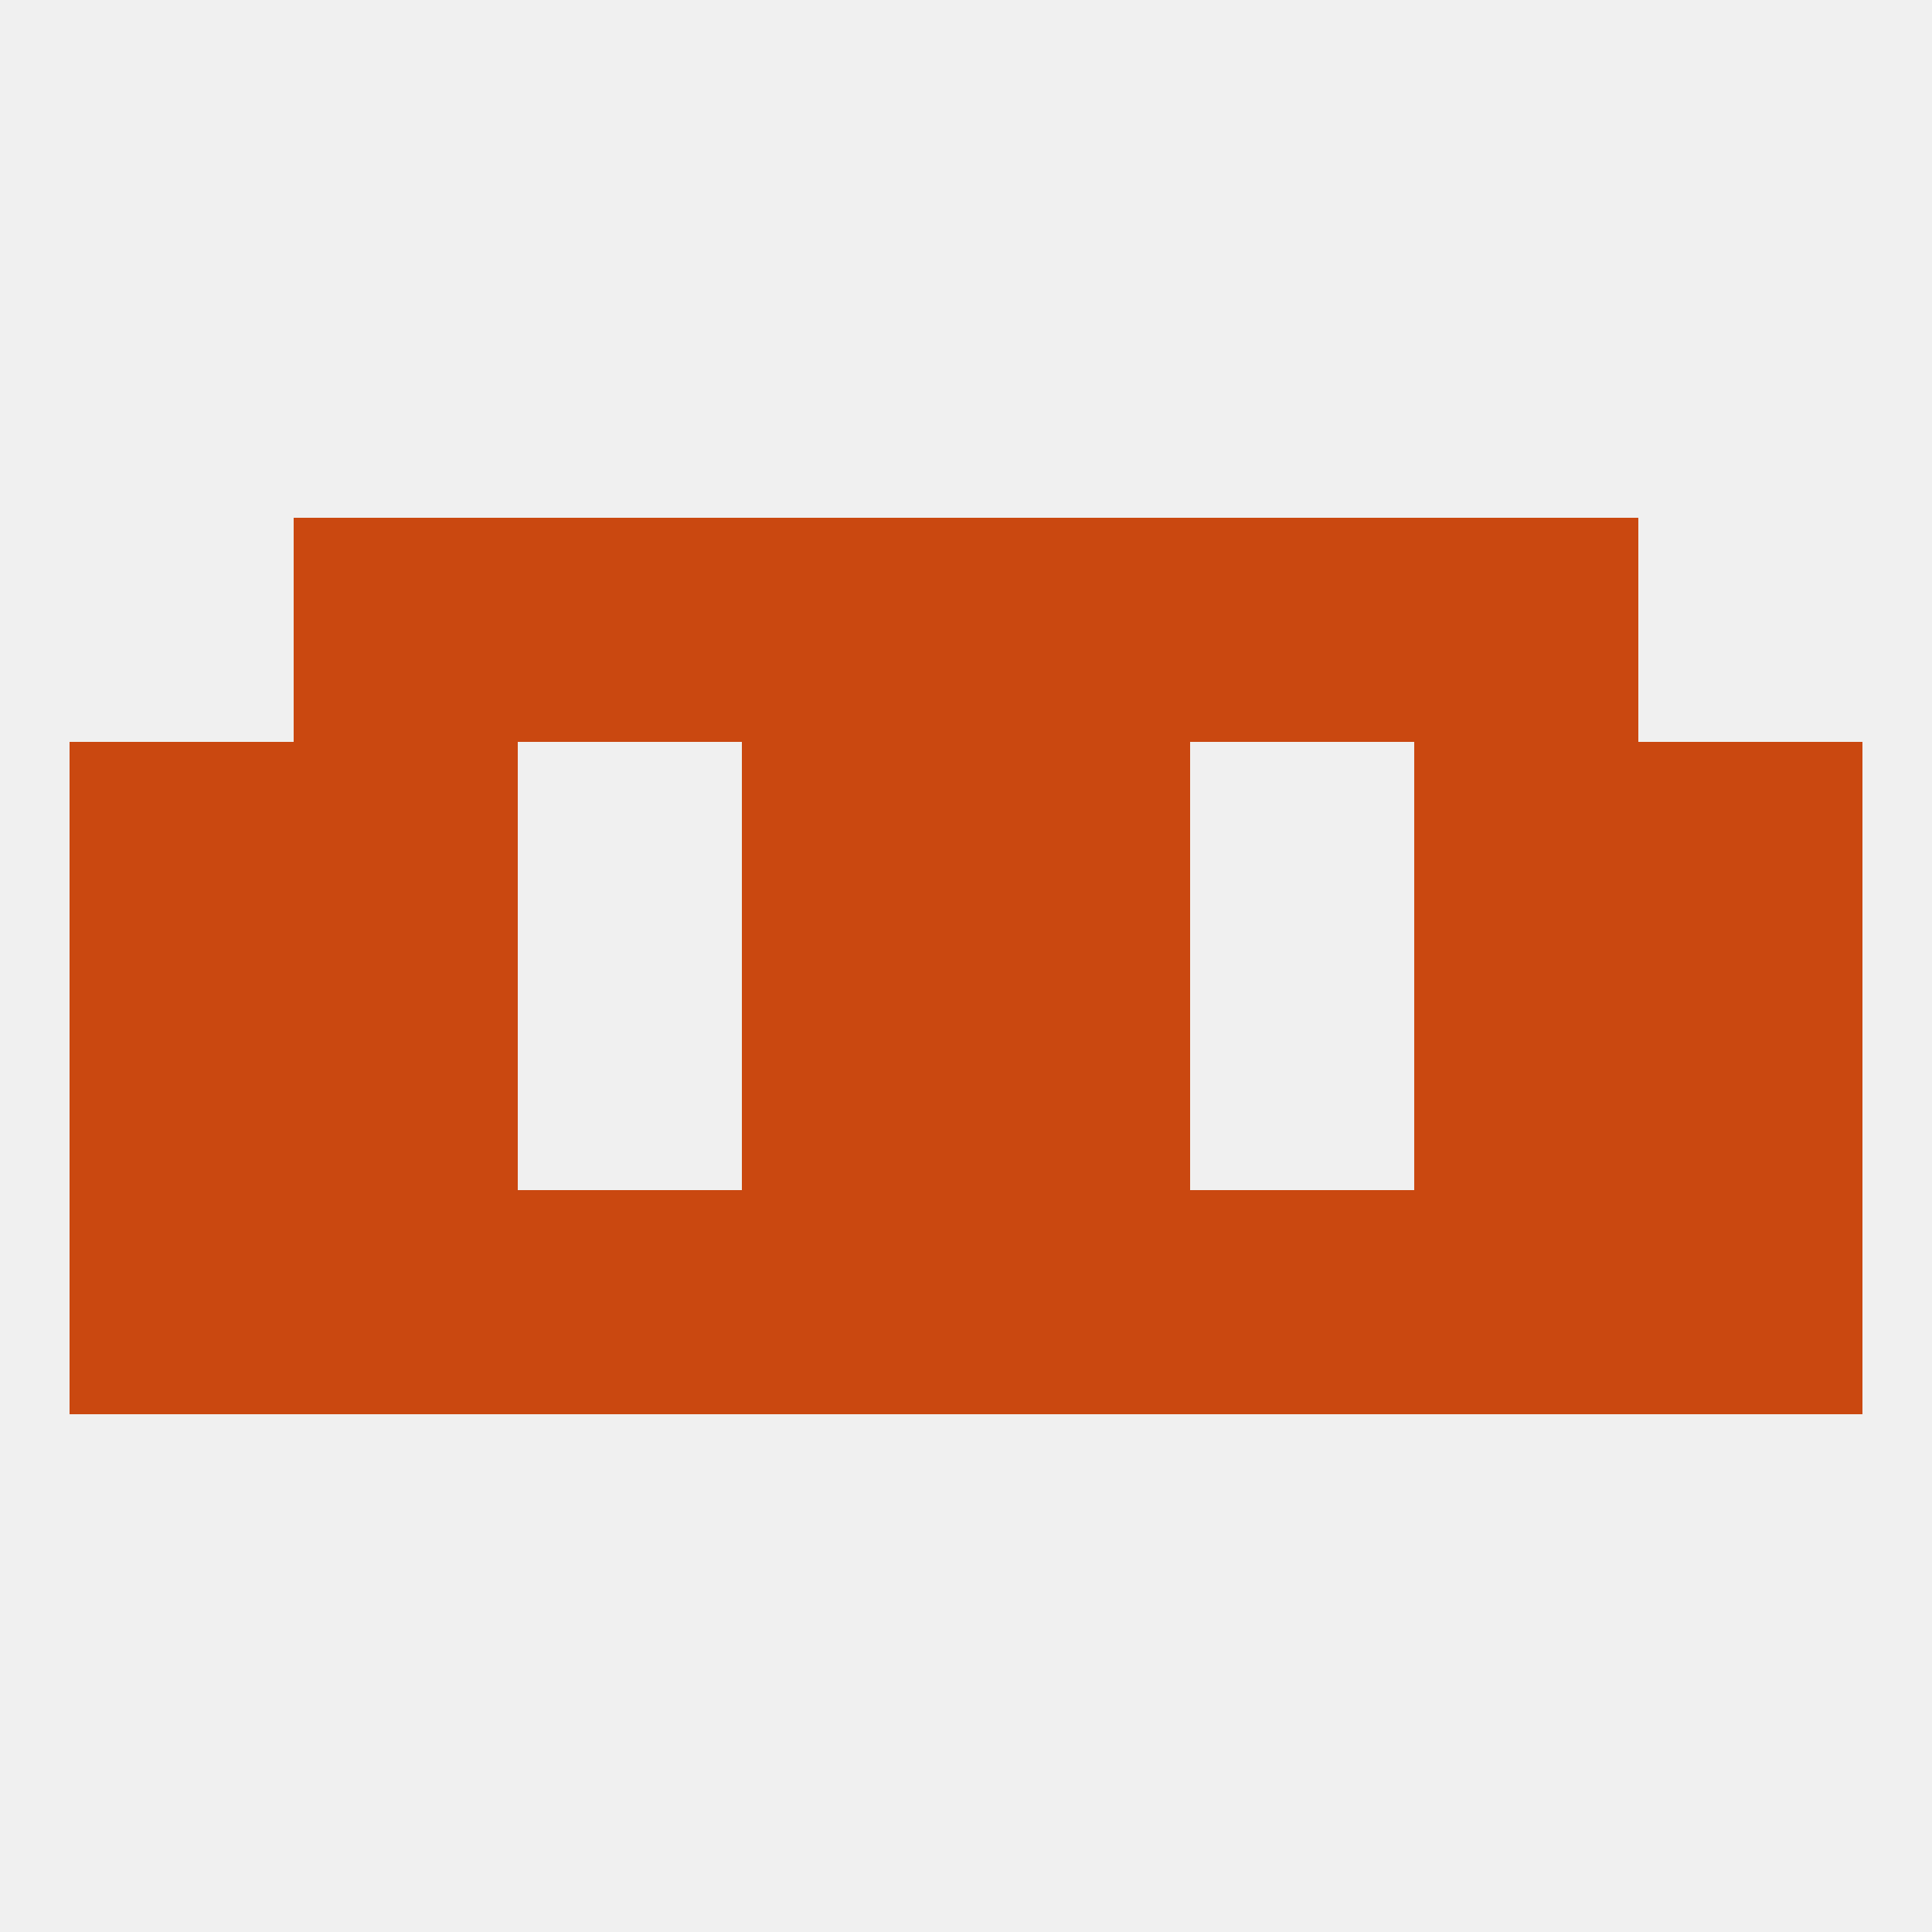 
<!--   <?xml version="1.0"?> -->
<svg version="1.1" baseprofile="full" xmlns="http://www.w3.org/2000/svg" xmlns:xlink="http://www.w3.org/1999/xlink" xmlns:ev="http://www.w3.org/2001/xml-events" width="250" height="250" viewBox="0 0 250 250" >
	<rect width="100%" height="100%" fill="rgba(240,240,240,255)"/>

	<rect x="38" y="125" width="29" height="29" fill="rgba(202,72,16,255)"/>
	<rect x="183" y="125" width="29" height="29" fill="rgba(202,72,16,255)"/>
	<rect x="9" y="125" width="29" height="29" fill="rgba(202,72,16,255)"/>
	<rect x="212" y="125" width="29" height="29" fill="rgba(202,72,16,255)"/>
	<rect x="96" y="125" width="29" height="29" fill="rgba(202,72,16,255)"/>
	<rect x="125" y="125" width="29" height="29" fill="rgba(202,72,16,255)"/>
	<rect x="212" y="96" width="29" height="29" fill="rgba(202,72,16,255)"/>
	<rect x="96" y="96" width="29" height="29" fill="rgba(202,72,16,255)"/>
	<rect x="125" y="96" width="29" height="29" fill="rgba(202,72,16,255)"/>
	<rect x="38" y="96" width="29" height="29" fill="rgba(202,72,16,255)"/>
	<rect x="183" y="96" width="29" height="29" fill="rgba(202,72,16,255)"/>
	<rect x="9" y="96" width="29" height="29" fill="rgba(202,72,16,255)"/>
	<rect x="38" y="67" width="29" height="29" fill="rgba(202,72,16,255)"/>
	<rect x="183" y="67" width="29" height="29" fill="rgba(202,72,16,255)"/>
	<rect x="67" y="67" width="29" height="29" fill="rgba(202,72,16,255)"/>
	<rect x="154" y="67" width="29" height="29" fill="rgba(202,72,16,255)"/>
	<rect x="96" y="67" width="29" height="29" fill="rgba(202,72,16,255)"/>
	<rect x="125" y="67" width="29" height="29" fill="rgba(202,72,16,255)"/>
	<rect x="38" y="154" width="29" height="29" fill="rgba(202,72,16,255)"/>
	<rect x="183" y="154" width="29" height="29" fill="rgba(202,72,16,255)"/>
	<rect x="96" y="154" width="29" height="29" fill="rgba(202,72,16,255)"/>
	<rect x="125" y="154" width="29" height="29" fill="rgba(202,72,16,255)"/>
	<rect x="9" y="154" width="29" height="29" fill="rgba(202,72,16,255)"/>
	<rect x="212" y="154" width="29" height="29" fill="rgba(202,72,16,255)"/>
	<rect x="67" y="154" width="29" height="29" fill="rgba(202,72,16,255)"/>
	<rect x="154" y="154" width="29" height="29" fill="rgba(202,72,16,255)"/>
</svg>